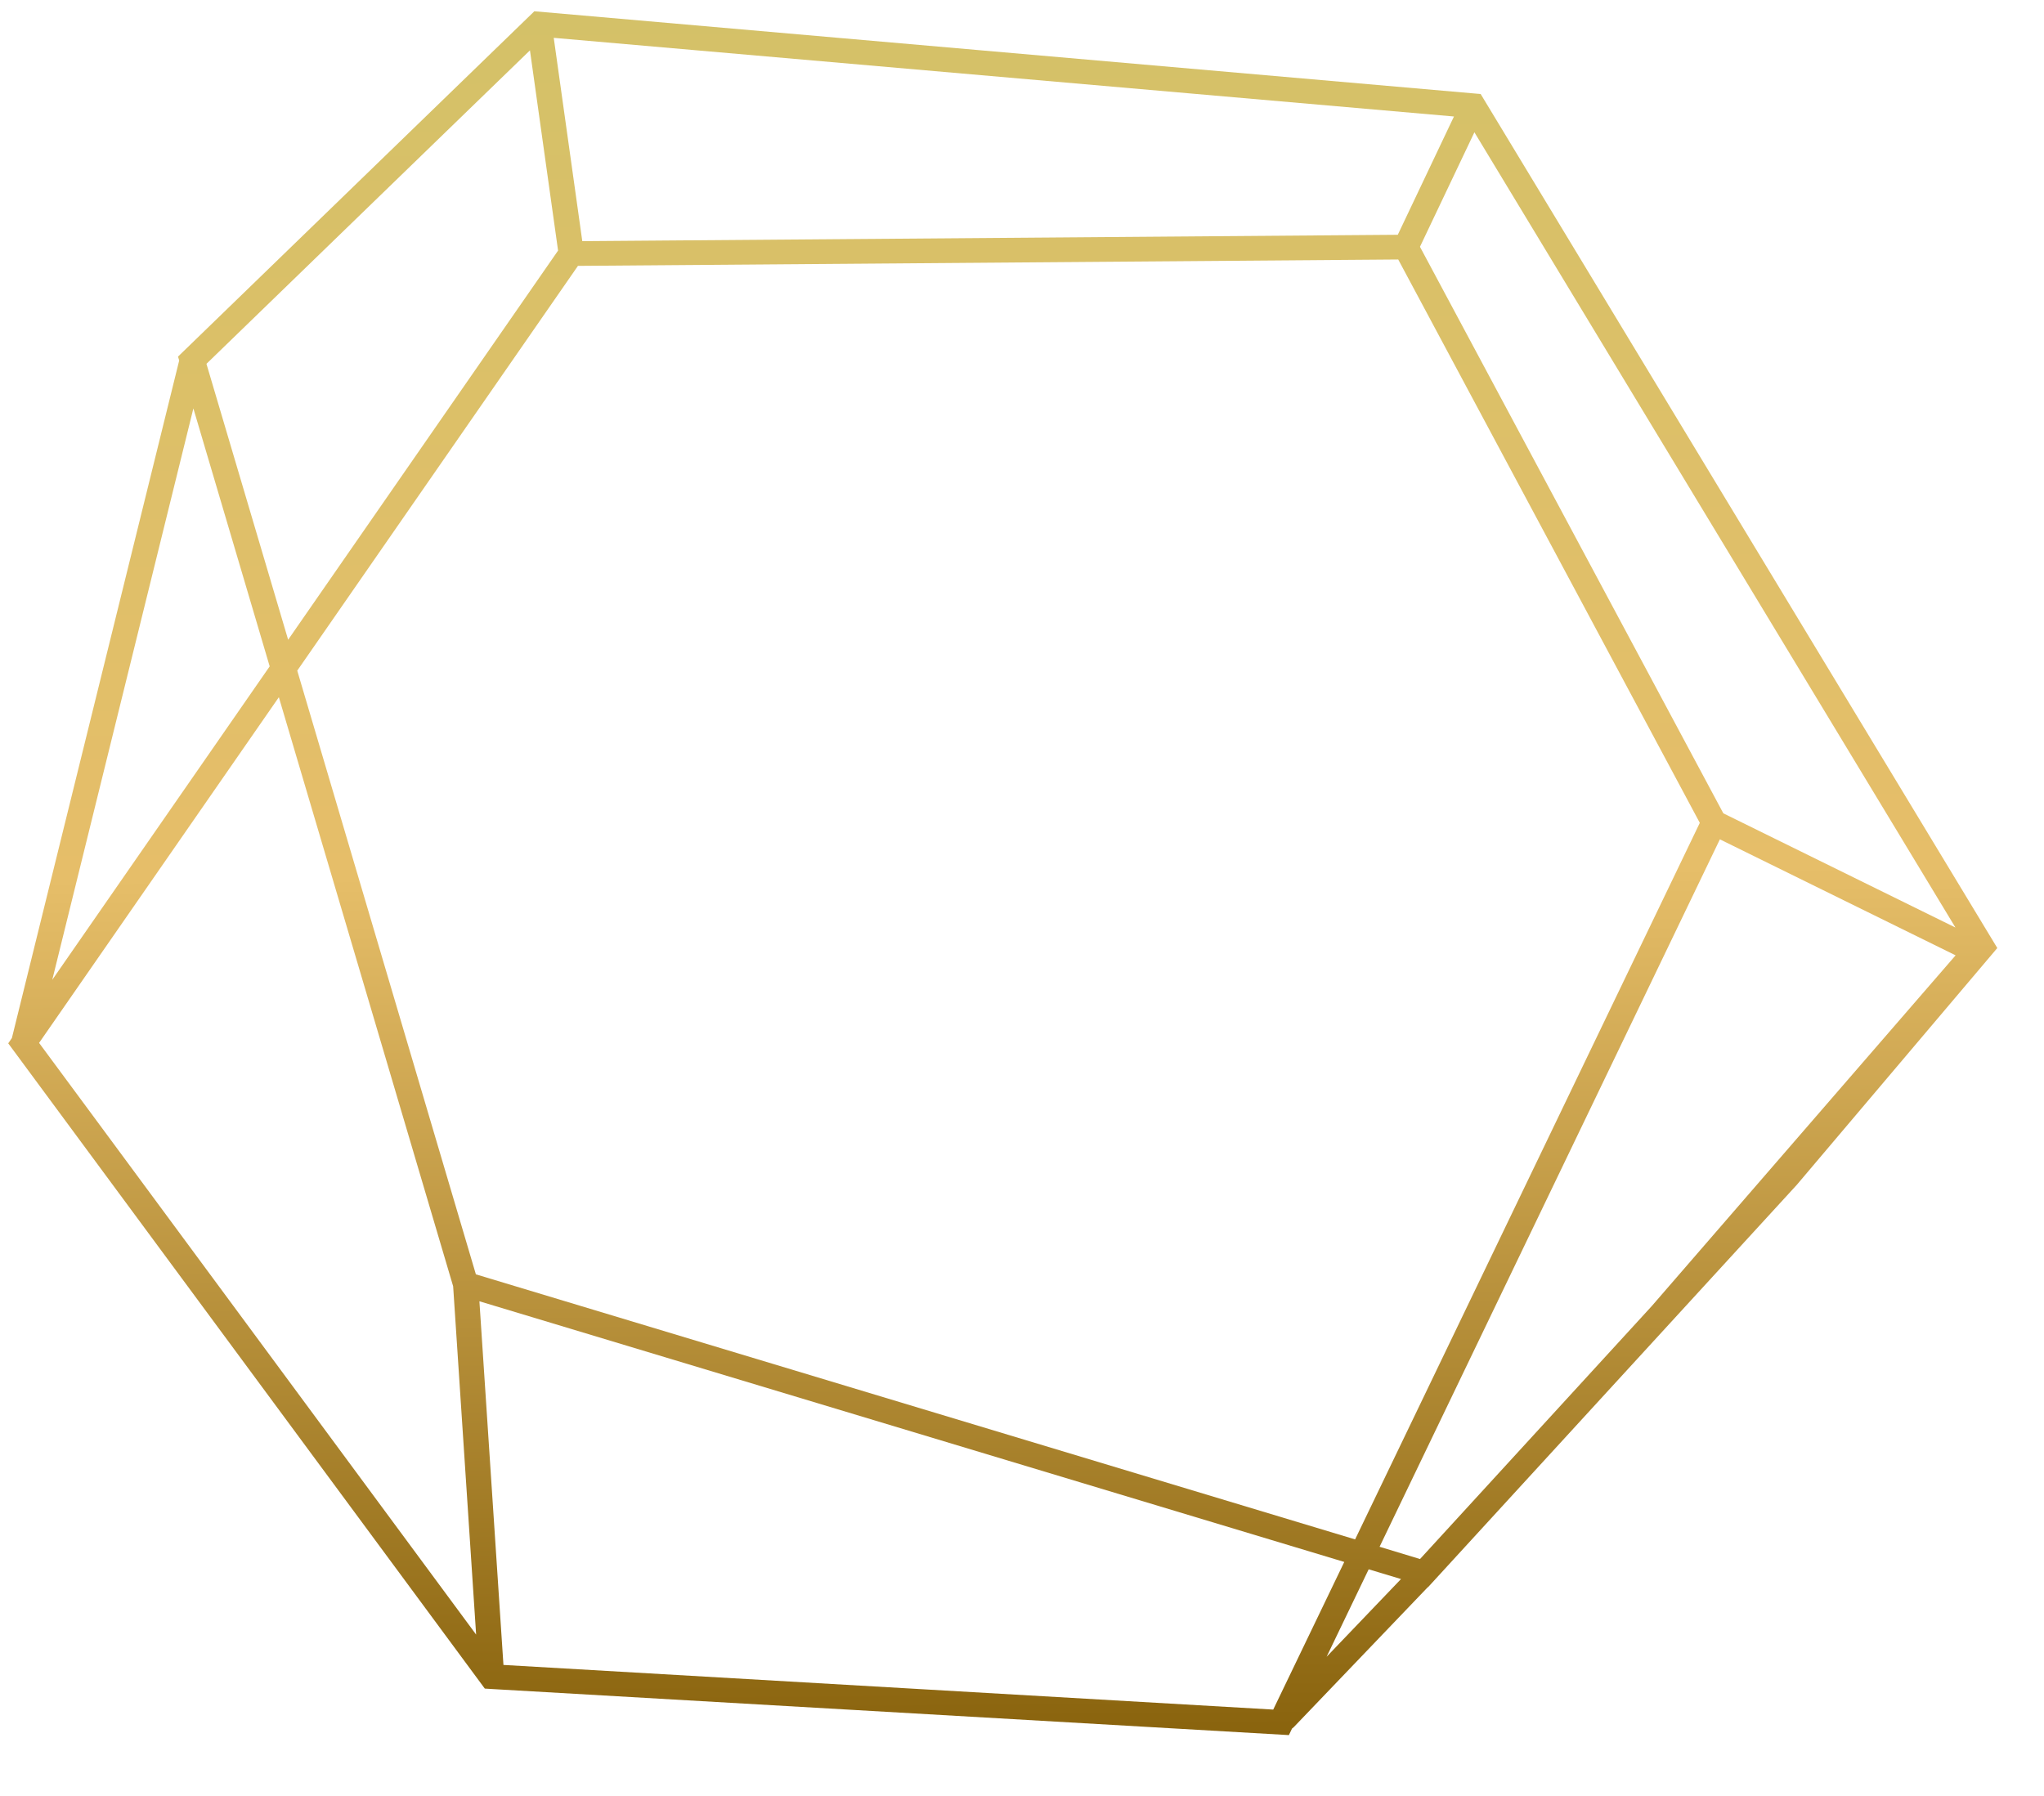 <svg width="33" height="29" viewBox="0 0 33 29" fill="none" xmlns="http://www.w3.org/2000/svg">
<path d="M7.924 27.272L7.827 27.266L0.133 16.847L0.192 16.761L2.893 5.821L2.874 5.758L8.627 0.182L23.8 1.509L23.905 1.518L32.246 15.308L29.008 19.133L23.056 25.628L23.053 25.627L20.889 27.887C20.88 27.896 20.869 27.905 20.859 27.912L20.809 28.017L7.924 27.272ZM0.631 16.84L1.659 18.231L7.687 26.394L7.316 20.77L4.502 11.258L0.631 16.84ZM21.878 24.857L22.806 22.928L27.443 13.287L22.574 4.19L9.331 4.293L4.799 10.829L7.683 20.577L21.878 24.857ZM0.844 15.821L4.354 10.76L3.122 6.595L0.844 15.821ZM3.333 5.875L4.652 10.33L9.01 4.046L8.556 0.813L3.333 5.875ZM8.94 0.611L9.401 3.894L22.567 3.791L23.474 1.881L8.94 0.611ZM23.804 2.136L22.925 3.985L27.823 13.133L31.57 14.977L23.804 2.136ZM26.666 21.091L31.573 15.426L27.767 13.553L26.44 16.312L22.273 24.976L22.926 25.174L26.666 21.091ZM22.619 25.497L22.097 25.34L21.418 26.752L22.619 25.497ZM21.703 25.221L7.74 21.012L8.128 26.884L20.556 27.605L21.703 25.221Z" fill="url(#paint0_linear_291_2366)"/>
<defs>
<linearGradient id="paint0_linear_291_2366" x1="16.061" y1="0.125" x2="16.278" y2="28.054" gradientUnits="userSpaceOnUse">
<stop stop-color="#D4C168"/>
<stop offset="0.5" stop-color="#E6BE69"/>
<stop offset="1" stop-color="#89630D"/>
</linearGradient>
</defs>
</svg>
